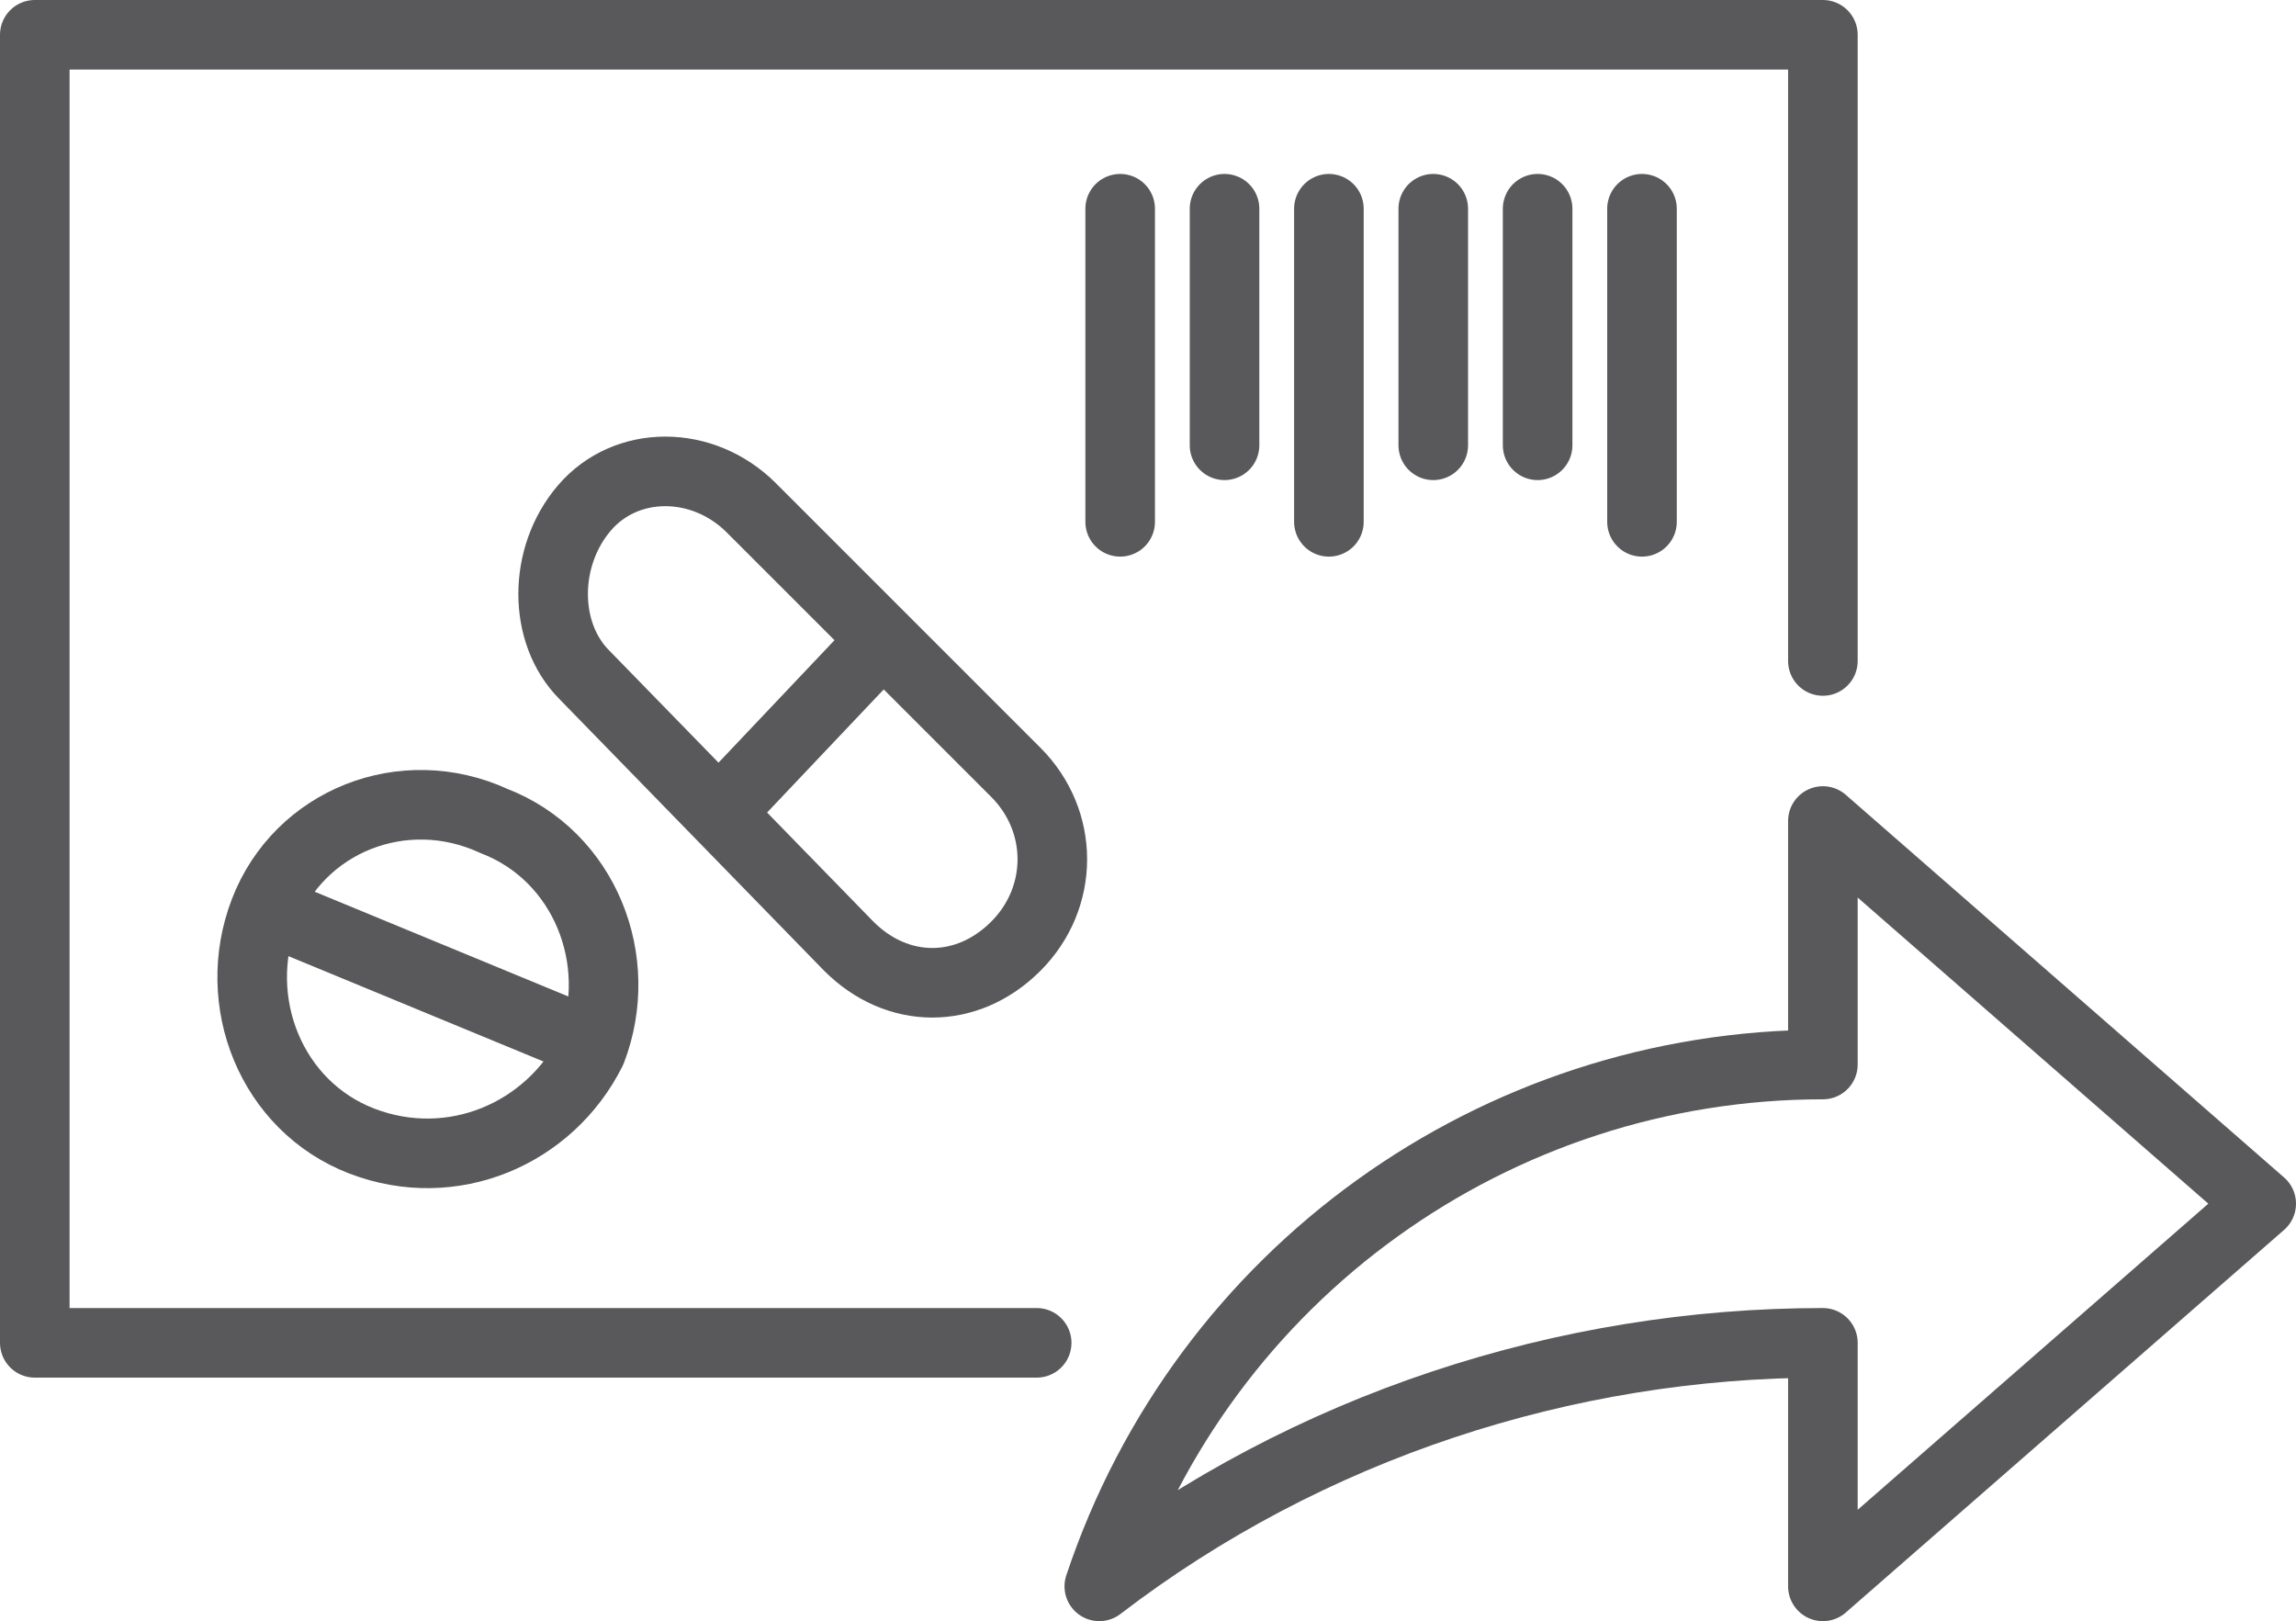 <?xml version="1.0" encoding="utf-8"?>
<!-- Generator: Adobe Illustrator 25.2.3, SVG Export Plug-In . SVG Version: 6.00 Build 0)  -->
<svg version="1.1" xmlns="http://www.w3.org/2000/svg" xmlns:xlink="http://www.w3.org/1999/xlink" x="0px" y="0px"
	 viewBox="0 0 33 23.3" style="enable-background:new 0 0 33 23.3;" xml:space="preserve">
<style type="text/css">
	.st0{fill:none;stroke:#06956E;stroke-linecap:round;stroke-linejoin:round;stroke-miterlimit:10;}
	.st1{fill:none;stroke:#06956E;stroke-width:2.344;stroke-linecap:round;stroke-linejoin:round;stroke-miterlimit:10;}
	.st2{fill:none;stroke:#069570;stroke-linecap:round;stroke-linejoin:round;stroke-miterlimit:10;}
	.st3{fill:none;stroke:#069570;stroke-width:2.344;stroke-linecap:round;stroke-linejoin:round;stroke-miterlimit:10;}
	.st4{fill:none;stroke:#069570;stroke-width:1;stroke-linecap:round;stroke-linejoin:round;stroke-miterlimit:10;}
	.st5{fill:none;stroke:#069570;stroke-width:2.344;stroke-linecap:round;stroke-linejoin:round;stroke-miterlimit:10;}
	.st6{fill:none;}
	.st7{fill:none;stroke:#049570;stroke-linecap:round;stroke-linejoin:round;stroke-miterlimit:10;}
	.st8{fill:none;stroke:#049570;stroke-width:2.321;stroke-linecap:round;stroke-linejoin:round;stroke-miterlimit:10;}
	.st9{fill:none;stroke:#049570;stroke-width:2.344;stroke-linecap:round;stroke-linejoin:round;stroke-miterlimit:10;}
	.st10{fill:none;stroke:#049570;stroke-width:2.344;stroke-linecap:round;stroke-linejoin:round;stroke-miterlimit:10;}
	.st11{fill:none;stroke:#049570;stroke-width:1;stroke-linecap:round;stroke-linejoin:round;stroke-miterlimit:10;}
	.st12{fill:none;stroke:#06956E;stroke-linecap:round;stroke-linejoin:round;stroke-miterlimit:10;stroke-dasharray:15,15;}
	
		.st13{fill:none;stroke:#06956E;stroke-width:2.344;stroke-linecap:round;stroke-linejoin:round;stroke-miterlimit:10;stroke-dasharray:35.156,35.156;}
	.st14{fill:none;stroke:#049570;stroke-width:2.3;stroke-linecap:round;stroke-linejoin:round;stroke-miterlimit:10;}
	.st15{fill:none;stroke:#069570;stroke-width:2.344;stroke-linecap:round;stroke-linejoin:round;stroke-miterlimit:10;}
	.st16{fill:none;stroke:#069570;stroke-width:2.293;stroke-linecap:round;stroke-linejoin:round;stroke-miterlimit:10;}
	.st17{fill:none;stroke:#069570;stroke-width:0.991;stroke-linecap:round;stroke-linejoin:round;stroke-miterlimit:10;}
	.st18{fill:none;stroke:#069570;stroke-width:2.323;stroke-linecap:round;stroke-linejoin:round;stroke-miterlimit:10;}
	.st19{fill:none;stroke:#049570;stroke-width:0.997;stroke-linecap:round;stroke-linejoin:round;stroke-miterlimit:10;}
	.st20{fill:none;stroke:#069570;stroke-width:1;stroke-linecap:round;stroke-linejoin:round;stroke-miterlimit:10;}
	.st21{fill:none;stroke:#049570;stroke-width:2.336;stroke-linecap:round;stroke-linejoin:round;stroke-miterlimit:10;}
	.st22{fill:none;stroke:#00956E;stroke-linecap:round;stroke-linejoin:round;stroke-miterlimit:10;}
	.st23{fill:none;stroke:#00956E;stroke-width:2.344;stroke-linecap:round;stroke-linejoin:round;stroke-miterlimit:10;}
	.st24{fill:#3A4653;stroke:#00956E;stroke-miterlimit:10;}
	.st25{fill:#3A4653;stroke:#00956E;stroke-width:2.344;stroke-miterlimit:10;}
	.st26{fill:#FFFFFF;stroke:#069570;stroke-width:2.344;stroke-linecap:round;stroke-linejoin:round;stroke-miterlimit:10;}
	.st27{fill:none;stroke:#06956E;stroke-width:1;stroke-linecap:round;stroke-linejoin:round;stroke-miterlimit:10;}
	.st28{fill:#FFFFFF;stroke:#069570;stroke-linecap:round;stroke-linejoin:round;stroke-miterlimit:10;}
	.st29{fill:none;stroke:#07956F;stroke-linecap:round;stroke-linejoin:round;stroke-miterlimit:10;}
	.st30{fill:none;stroke:#07956F;stroke-width:2.344;stroke-linecap:round;stroke-linejoin:round;stroke-miterlimit:10;}
	.st31{fill:none;stroke:#06956E;stroke-width:2.293;stroke-linecap:round;stroke-linejoin:round;stroke-miterlimit:10;}
	.st32{fill:none;stroke:#00956E;stroke-miterlimit:10;}
	.st33{fill:none;stroke:#00956E;stroke-linejoin:round;stroke-miterlimit:10;}
	.st34{fill:none;stroke:#00956E;stroke-linecap:round;stroke-linejoin:round;}
	.st35{fill:none;stroke:#00956E;stroke-width:2.344;stroke-miterlimit:10;}
	.st36{fill:none;stroke:#00956E;stroke-width:2.344;stroke-linejoin:round;stroke-miterlimit:10;}
	.st37{fill:none;stroke:#00956E;stroke-width:2.344;stroke-linecap:round;stroke-linejoin:round;}
	.st38{fill:#00956E;}
	.st39{fill:none;stroke:#06956E;stroke-width:2.159;stroke-linecap:round;stroke-linejoin:round;stroke-miterlimit:10;}
	.st40{fill:#06956E;}
	.st41{fill:none;stroke:#59595B;stroke-linecap:round;stroke-linejoin:round;stroke-miterlimit:10;}
	.st42{fill:none;stroke:#59595B;stroke-width:2.344;stroke-linecap:round;stroke-linejoin:round;stroke-miterlimit:10;}
	.st43{fill:none;stroke:#D1D3D4;stroke-linecap:round;stroke-linejoin:round;stroke-miterlimit:10;}
</style>
<g id="Layer_1">
	<g>
		<g>
			<g>
				<path class="st41" d="M26.2,15.3v-3.5l6.3,5.5l-6.3,5.5v-3.5c-3.7,0-7.4,1.2-10.4,3.5C17.3,18.3,21.5,15.3,26.2,15.3z"/>
				<polyline class="st41" points="14.9,19.3 0.5,19.3 0.5,0.5 26.2,0.5 26.2,0.5 26.2,9.5 				"/>
			</g>
			<line class="st41" x1="16.1" y1="3" x2="16.1" y2="7.5"/>
			<line class="st41" x1="23.6" y1="7.5" x2="23.6" y2="3"/>
			<line class="st41" x1="17.6" y1="6.4" x2="17.6" y2="3"/>
			<line class="st41" x1="19.1" y1="7.5" x2="19.1" y2="3"/>
			<line class="st41" x1="20.6" y1="6.4" x2="20.6" y2="3"/>
			<line class="st41" x1="22.1" y1="6.4" x2="22.1" y2="3"/>
		</g>
		<g>
			<line class="st41" x1="10.6" y1="11.4" x2="12.4" y2="9.5"/>
			<path class="st41" d="M14.6,13.6L14.6,13.6c-0.7,0.7-1.7,0.7-2.4,0L8.4,9.7C7.8,9.1,7.8,8,8.4,7.3s1.7-0.7,2.4,0l3.8,3.8
				C15.3,11.8,15.3,12.9,14.6,13.6z"/>
			<line class="st41" x1="8.5" y1="15" x2="3.9" y2="13.1"/>
			<path class="st41" d="M5.2,16.4c-1.3-0.5-1.9-2-1.4-3.3s2-1.9,3.3-1.3c1.3,0.5,1.9,2,1.4,3.3C7.9,16.3,6.5,16.9,5.2,16.4z"/>
		</g>
	</g>
</g>
<g id="Layer_2">
</g>
<g id="Layer_3">
</g>
<g id="Layer_4">
</g>
<g id="Layer_5">
</g>
</svg>
